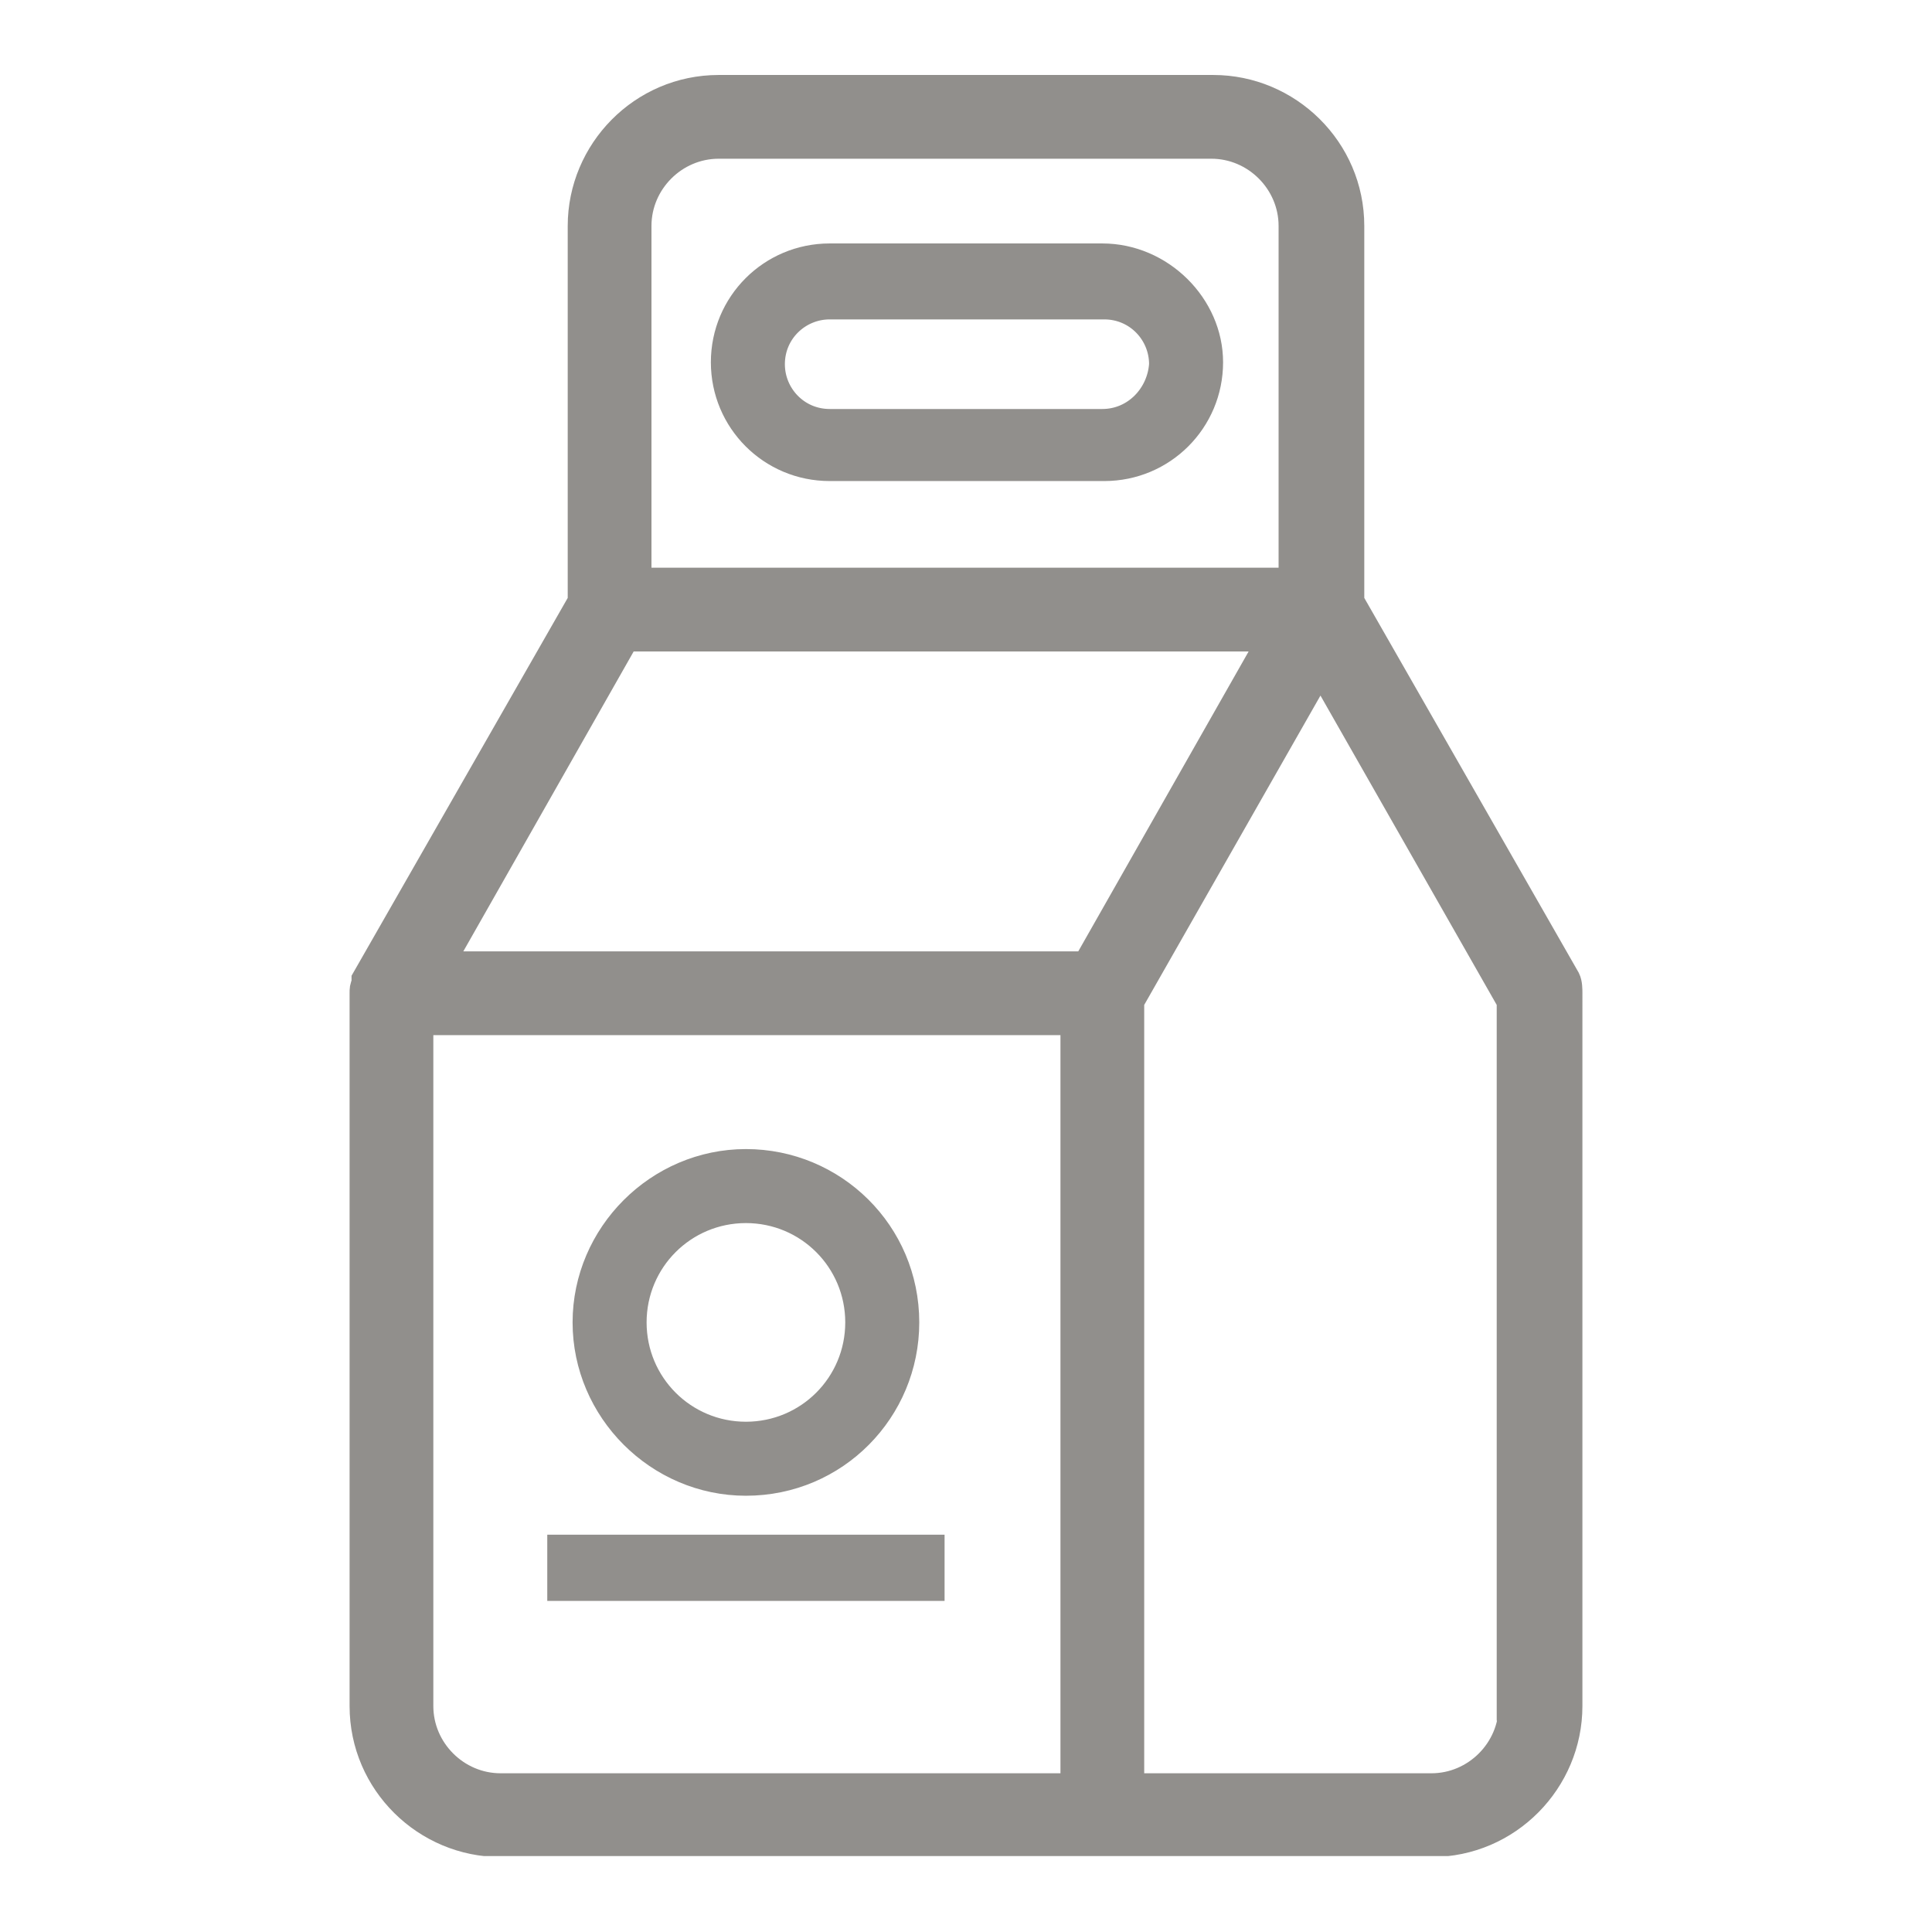 <?xml version="1.0" encoding="utf-8"?>
<!-- Generator: Adobe Illustrator 25.2.3, SVG Export Plug-In . SVG Version: 6.00 Build 0)  -->
<svg version="1.1" id="Ebene_1" xmlns="http://www.w3.org/2000/svg" xmlns:xlink="http://www.w3.org/1999/xlink" x="0px" y="0px"
	 viewBox="0 0 99.2 99.2" style="enable-background:new 0 0 99.2 99.2;" xml:space="preserve">
<style type="text/css">
	.st0{clip-path:url(#SVGID_2_);fill:#918F8C;}
	.st1{clip-path:url(#SVGID_2_);fill:none;stroke:#918F8C;stroke-width:1.5;stroke-miterlimit:10;}
	.st2{clip-path:url(#SVGID_2_);fill:none;stroke:#918F8C;stroke-miterlimit:10;}
	.st3{fill:#918F8C;}
</style>
<g>
	<defs>
		<rect id="SVGID_1_" x="17.9" y="3.8" width="63.4" height="91.5"/>
	</defs>
	<clipPath id="SVGID_2_">
		<use xlink:href="#SVGID_1_"  style="overflow:visible;"/>
	</clipPath>
	<path class="st0" d="M77.7,87.6c0,2.3-1.9,4.2-4.2,4.2H58V51.4l9.8-17.2l9.8,17.2V87.6z M55.2,91.8H25.7c-2.3,0-4.2-1.9-4.2-4.2
		V52.4h33.7V91.8z M32.1,32.7h33.3l-9.6,16.9H22.5L32.1,32.7z M32.7,11.6c0-2.3,1.9-4.2,4.2-4.2h25.3c2.3,0,4.2,1.9,4.2,4.2v18.3
		H32.7V11.6z M80.4,50.3L69.3,30.9V11.6c0-3.9-3.2-7-7-7H36.9c-3.9,0-7,3.2-7,7v19.3L18.8,50.3c0,0,0,0.1,0,0.1c0,0,0,0.1,0,0.1
		c-0.1,0.2-0.1,0.3-0.1,0.5c0,0,0,0,0,0v36.6c0,3.9,3.2,7,7,7h30.9h16.9c3.9,0,7-3.2,7-7V51C80.5,50.8,80.5,50.5,80.4,50.3"/>
	<path class="st1" d="M77.7,87.6c0,2.3-1.9,4.2-4.2,4.2H58V51.4l9.8-17.2l9.8,17.2V87.6z M55.2,91.8H25.7c-2.3,0-4.2-1.9-4.2-4.2
		V52.4h33.7V91.8z M32.1,32.7h33.3l-9.6,16.9H22.5L32.1,32.7z M32.7,11.6c0-2.3,1.9-4.2,4.2-4.2h25.3c2.3,0,4.2,1.9,4.2,4.2v18.3
		H32.7V11.6z M80.4,50.3L69.3,30.9V11.6c0-3.9-3.2-7-7-7H36.9c-3.9,0-7,3.2-7,7v19.3L18.8,50.3c0,0,0,0.1,0,0.1c0,0,0,0.1,0,0.1
		c-0.1,0.2-0.1,0.3-0.1,0.5c0,0,0,0,0,0v36.6c0,3.9,3.2,7,7,7h30.9h16.9c3.9,0,7-3.2,7-7V51C80.5,50.8,80.5,50.5,80.4,50.3z"/>
	<path class="st0" d="M56.6,21.5H42.6c-1.6,0-2.8-1.3-2.8-2.8c0-1.6,1.3-2.8,2.8-2.8h14.1c1.6,0,2.8,1.3,2.8,2.8
		C59.4,20.2,58.2,21.5,56.6,21.5 M56.6,13H42.6c-3.1,0-5.6,2.5-5.6,5.6c0,3.1,2.5,5.6,5.6,5.6h14.1c3.1,0,5.6-2.5,5.6-5.6
		C62.3,15.6,59.7,13,56.6,13"/>
	<path class="st2" d="M56.6,21.5H42.6c-1.6,0-2.8-1.3-2.8-2.8c0-1.6,1.3-2.8,2.8-2.8h14.1c1.6,0,2.8,1.3,2.8,2.8
		C59.4,20.2,58.2,21.5,56.6,21.5z M56.6,13H42.6c-3.1,0-5.6,2.5-5.6,5.6c0,3.1,2.5,5.6,5.6,5.6h14.1c3.1,0,5.6-2.5,5.6-5.6
		C62.3,15.6,59.7,13,56.6,13z"/>
	<path class="st0" d="M38.3,62.3c3.1,0,5.6,2.5,5.6,5.6c0,3.1-2.5,5.6-5.6,5.6c-3.1,0-5.6-2.5-5.6-5.6
		C32.7,64.8,35.2,62.3,38.3,62.3 M38.3,76.3c4.7,0,8.4-3.8,8.4-8.4c0-4.7-3.8-8.4-8.4-8.4s-8.4,3.8-8.4,8.4
		C29.9,72.5,33.7,76.3,38.3,76.3"/>
	<path class="st2" d="M38.3,62.3c3.1,0,5.6,2.5,5.6,5.6c0,3.1-2.5,5.6-5.6,5.6c-3.1,0-5.6-2.5-5.6-5.6
		C32.7,64.8,35.2,62.3,38.3,62.3z M38.3,76.3c4.7,0,8.4-3.8,8.4-8.4c0-4.7-3.8-8.4-8.4-8.4s-8.4,3.8-8.4,8.4
		C29.9,72.5,33.7,76.3,38.3,76.3z"/>
</g>
<rect x="28.1" y="78.8" class="st3" width="20.4" height="3.4"/>
</svg>
